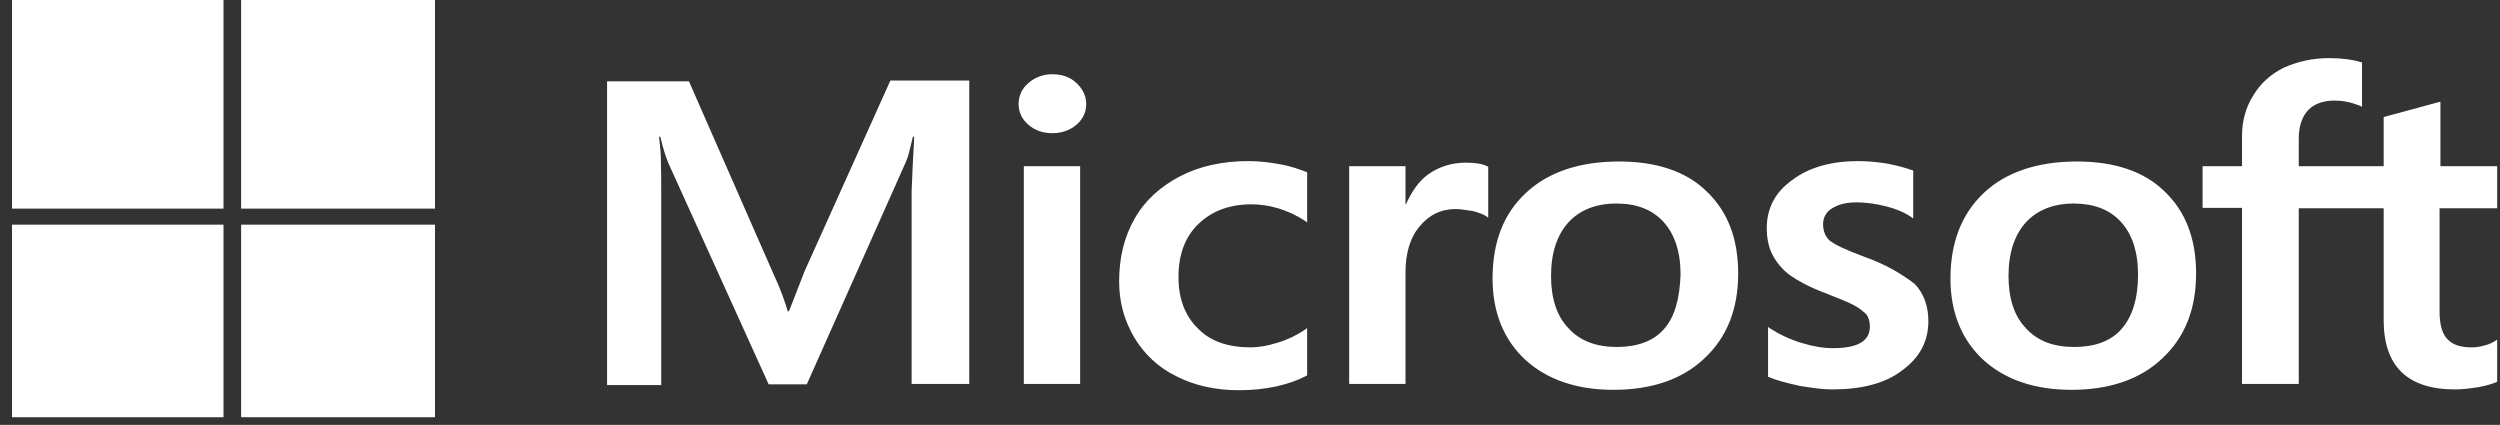 <svg xmlns="http://www.w3.org/2000/svg" fill="none" viewBox="0 0 153 26" height="26" width="153">
<rect x="0" y="0" width="153" height="26" fill="#333333" stroke="none"/>
<path fill="white" d="M49.243 16.593L48.288 19.046H48.209C48.05 18.493 47.758 17.651 47.281 16.641L42.164 4.976H37.153V23.568H40.467V12.095C40.467 11.374 40.467 10.556 40.441 9.546C40.414 9.041 40.361 8.656 40.335 8.367H40.414C40.573 9.089 40.759 9.618 40.892 9.955L47.042 23.52H49.376L55.473 9.835C55.606 9.522 55.739 8.897 55.871 8.367H55.951C55.871 9.738 55.818 10.965 55.791 11.711V23.496H59.318V4.928H54.492L49.243 16.593ZM62.658 10.171H66.105V23.496H62.658V10.171ZM64.408 4.543C63.825 4.543 63.347 4.736 62.95 5.072C62.552 5.409 62.34 5.842 62.34 6.371C62.34 6.876 62.552 7.309 62.95 7.646C63.347 7.983 63.825 8.151 64.408 8.151C64.991 8.151 65.495 7.959 65.866 7.646C66.264 7.309 66.476 6.876 66.476 6.371C66.476 5.866 66.264 5.433 65.866 5.072C65.522 4.736 65.018 4.543 64.408 4.543ZM78.327 10.051C77.691 9.931 77.028 9.859 76.392 9.859C74.827 9.859 73.396 10.171 72.203 10.797C71.01 11.422 70.055 12.288 69.445 13.37C68.809 14.476 68.491 15.751 68.491 17.218C68.491 18.493 68.809 19.624 69.419 20.658C70.029 21.668 70.877 22.486 72.017 23.039C73.104 23.592 74.377 23.881 75.808 23.881C77.452 23.881 78.857 23.568 79.971 22.991L79.997 22.967V20.081L79.865 20.177C79.361 20.514 78.778 20.802 78.194 20.97C77.585 21.163 77.028 21.259 76.551 21.259C75.172 21.259 74.085 20.898 73.316 20.105C72.521 19.335 72.123 18.277 72.123 16.954C72.123 15.583 72.521 14.501 73.343 13.707C74.165 12.913 75.252 12.504 76.577 12.504C77.691 12.504 78.831 12.841 79.865 13.514L79.997 13.611V10.556L79.971 10.532C79.52 10.364 79.016 10.171 78.327 10.051ZM89.701 9.955C88.852 9.955 88.057 10.195 87.368 10.7C86.784 11.133 86.387 11.759 86.042 12.504H86.016V10.171H82.569V23.496H86.016V16.689C86.016 15.535 86.281 14.573 86.864 13.875C87.447 13.154 88.19 12.793 89.091 12.793C89.409 12.793 89.727 12.865 90.125 12.913C90.496 13.009 90.761 13.106 90.947 13.226L91.079 13.322V10.195L91 10.171C90.761 10.027 90.284 9.955 89.701 9.955ZM99.086 9.883C96.674 9.883 94.738 10.532 93.386 11.807C92.007 13.082 91.345 14.837 91.345 17.05C91.345 19.119 92.034 20.802 93.359 22.029C94.685 23.231 96.488 23.857 98.742 23.857C101.101 23.857 102.984 23.207 104.336 21.908C105.714 20.61 106.377 18.878 106.377 16.737C106.377 14.621 105.741 12.937 104.442 11.711C103.196 10.484 101.366 9.883 99.086 9.883ZM101.843 20.129C101.207 20.874 100.2 21.235 98.954 21.235C97.707 21.235 96.7 20.874 95.984 20.081C95.268 19.335 94.924 18.253 94.924 16.882C94.924 15.463 95.295 14.38 95.984 13.611C96.7 12.841 97.681 12.456 98.927 12.456C100.147 12.456 101.101 12.817 101.79 13.563C102.48 14.308 102.851 15.39 102.851 16.809C102.798 18.253 102.506 19.383 101.843 20.129ZM114.066 15.703C112.979 15.294 112.289 14.982 111.971 14.717C111.706 14.476 111.574 14.14 111.574 13.707C111.574 13.346 111.733 12.985 112.13 12.745C112.528 12.504 112.979 12.384 113.641 12.384C114.225 12.384 114.835 12.48 115.418 12.625C116.001 12.769 116.531 12.985 116.956 13.274L117.088 13.37V10.436L117.009 10.412C116.611 10.268 116.081 10.123 115.444 10.003C114.808 9.907 114.225 9.859 113.748 9.859C112.104 9.859 110.752 10.219 109.691 11.013C108.631 11.759 108.127 12.769 108.127 13.947C108.127 14.573 108.233 15.126 108.472 15.583C108.71 16.04 109.055 16.473 109.532 16.834C110.009 17.17 110.699 17.555 111.653 17.916C112.448 18.229 113.058 18.469 113.429 18.662C113.801 18.854 114.039 19.07 114.225 19.239C114.357 19.431 114.437 19.672 114.437 19.984C114.437 20.874 113.694 21.307 112.183 21.307C111.6 21.307 110.99 21.211 110.274 20.994C109.559 20.778 108.896 20.465 108.339 20.105L108.206 20.008V23.063L108.286 23.087C108.79 23.303 109.399 23.448 110.142 23.616C110.884 23.736 111.547 23.833 112.13 23.833C113.907 23.833 115.365 23.472 116.399 22.678C117.459 21.908 118.016 20.922 118.016 19.648C118.016 18.758 117.751 17.964 117.168 17.363C116.399 16.785 115.444 16.184 114.066 15.703ZM127.11 9.883C124.697 9.883 122.762 10.532 121.41 11.807C120.057 13.082 119.368 14.837 119.368 17.05C119.368 19.119 120.057 20.802 121.383 22.029C122.709 23.231 124.512 23.857 126.765 23.857C129.125 23.857 131.007 23.207 132.359 21.908C133.738 20.61 134.401 18.878 134.401 16.737C134.401 14.621 133.764 12.937 132.465 11.711C131.219 10.484 129.39 9.883 127.11 9.883ZM129.841 20.129C129.204 20.874 128.197 21.235 126.951 21.235C125.678 21.235 124.697 20.874 123.981 20.081C123.265 19.335 122.921 18.253 122.921 16.882C122.921 15.463 123.292 14.38 123.981 13.611C124.697 12.841 125.678 12.456 126.924 12.456C128.117 12.456 129.098 12.817 129.787 13.563C130.477 14.308 130.848 15.39 130.848 16.809C130.848 18.253 130.503 19.383 129.841 20.129ZM152.827 12.745V10.171H149.354V6.227L149.248 6.251L145.96 7.141L145.881 7.165V10.171H140.684V8.488C140.684 7.718 140.896 7.117 141.267 6.732C141.639 6.347 142.195 6.155 142.885 6.155C143.362 6.155 143.866 6.251 144.422 6.467L144.555 6.54V3.822L144.475 3.798C143.998 3.653 143.362 3.557 142.54 3.557C141.506 3.557 140.605 3.774 139.783 4.134C138.961 4.543 138.351 5.096 137.9 5.842C137.45 6.564 137.211 7.381 137.211 8.319V10.171H134.798V12.721H137.211V23.496H140.684V12.745H145.881V19.599C145.881 22.413 147.339 23.833 150.255 23.833C150.732 23.833 151.236 23.76 151.713 23.688C152.217 23.592 152.588 23.472 152.8 23.376L152.827 23.352V20.778L152.694 20.874C152.482 20.994 152.296 21.091 151.978 21.163C151.713 21.235 151.475 21.259 151.289 21.259C150.6 21.259 150.122 21.115 149.778 20.754C149.46 20.417 149.301 19.864 149.301 19.046V12.745H152.827Z"></path>
<path fill="white" d="M0.734 0H13.678V12.767H0.734V0Z"></path>
<path fill="white" d="M14.757 0H26.622V12.767H14.757V0Z"></path>
<path fill="white" d="M0.734 13.749H13.678V25.534H0.734V13.749Z"></path>
<path fill="white" d="M14.757 13.749H26.622V25.534H14.757V13.749Z"></path>
</svg>
